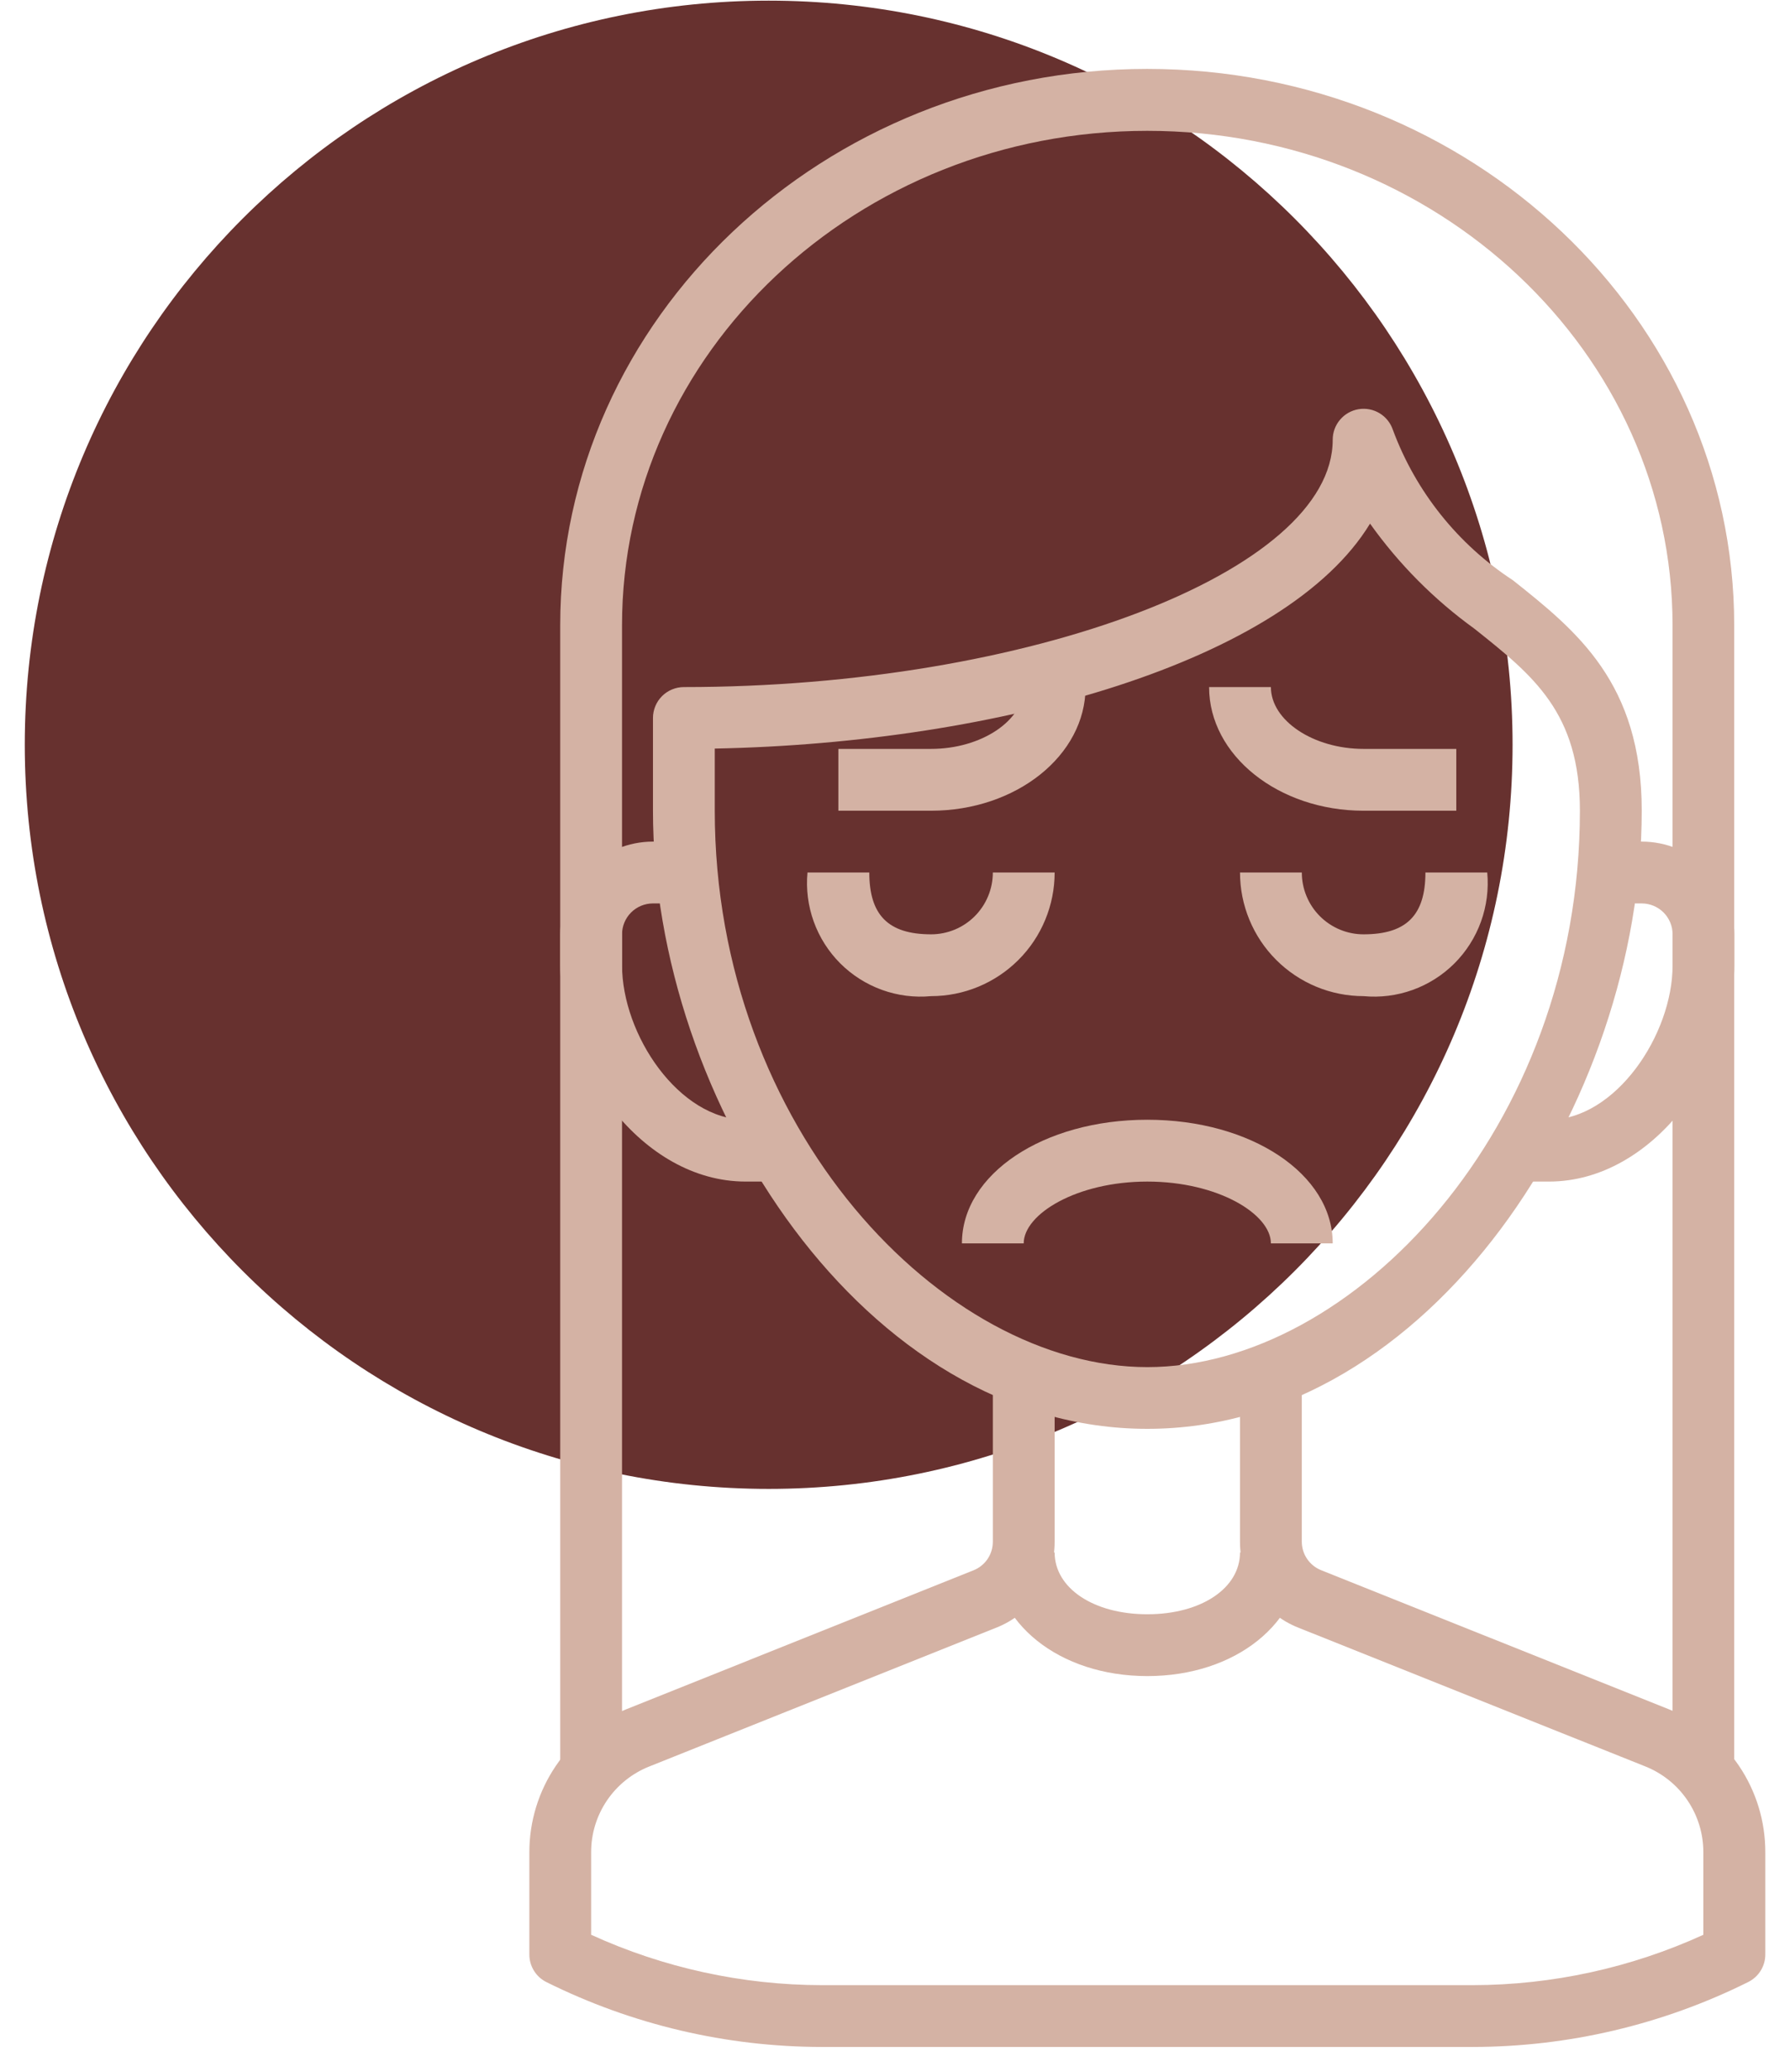 <svg width="70" height="81" viewBox="0 0 70 81" fill="none" xmlns="http://www.w3.org/2000/svg">
<g clip-path="url(#clip0_4292_2683)">
<path d="M30.06 58.208C46.127 58.208 59.151 45.183 59.151 29.116C59.151 13.05 46.127 0.025 30.06 0.025C13.993 0.025 0.969 13.05 0.969 29.116C0.969 45.183 13.993 58.208 30.06 58.208Z" fill="#67312F"/>
<path d="M60.575 46.193H59.367V43.776H60.575C63.177 43.776 65.409 40.455 65.409 37.735V36.527C65.409 36.207 65.281 35.9 65.055 35.673C64.828 35.447 64.521 35.32 64.201 35.319H62.993V32.902H64.201C65.162 32.902 66.084 33.284 66.764 33.964C67.444 34.644 67.826 35.566 67.826 36.527V37.735C67.826 41.647 64.659 46.193 60.575 46.193Z" fill="#D4B2A4"/>
<path d="M30.367 46.193H29.16C25.077 46.193 21.91 41.647 21.91 37.735V36.527C21.91 35.566 22.292 34.644 22.971 33.965C23.651 33.285 24.572 32.903 25.534 32.902H26.741V35.319H25.534C25.213 35.32 24.906 35.447 24.68 35.673C24.453 35.9 24.326 36.207 24.326 36.527V37.735C24.326 40.455 26.556 43.776 29.16 43.776H30.367V46.193Z" fill="#D4B2A4"/>
<path d="M57.589 80.025H32.147C28.407 80.023 24.718 79.155 21.37 77.49C21.167 77.389 20.996 77.234 20.878 77.04C20.76 76.847 20.698 76.625 20.701 76.398V72.424C20.698 71.216 21.059 70.035 21.737 69.035C22.415 68.036 23.378 67.263 24.501 66.819L38.067 61.392C38.291 61.303 38.484 61.149 38.62 60.949C38.755 60.749 38.827 60.513 38.826 60.271V53.443H41.243V60.266C41.246 60.991 41.03 61.7 40.623 62.301C40.217 62.901 39.638 63.365 38.964 63.632L25.396 69.058C24.722 69.324 24.144 69.788 23.737 70.388C23.33 70.988 23.114 71.697 23.117 72.422V75.639C25.951 76.933 29.03 77.605 32.145 77.609H57.589C60.702 77.604 63.779 76.933 66.611 75.64V72.424C66.615 71.7 66.4 70.991 65.995 70.391C65.591 69.791 65.014 69.326 64.342 69.058L50.771 63.632C50.096 63.365 49.518 62.901 49.111 62.301C48.704 61.7 48.488 60.991 48.491 60.266V53.443H50.908V60.266C50.907 60.507 50.979 60.743 51.115 60.944C51.25 61.143 51.443 61.298 51.667 61.387L65.236 66.813C66.359 67.257 67.323 68.029 68.001 69.029C68.678 70.029 69.038 71.21 69.034 72.418V76.398C69.037 76.624 68.975 76.846 68.857 77.038C68.739 77.23 68.569 77.385 68.367 77.486C65.019 79.153 61.33 80.022 57.589 80.025Z" fill="#D4B2A4"/>
<path d="M67.818 69.156H65.407V24.448C65.407 13.789 56.199 5.115 44.866 5.115C33.532 5.115 24.325 13.785 24.325 24.448V69.156H21.908V24.448C21.908 12.451 32.207 2.694 44.863 2.694C57.519 2.694 67.818 12.451 67.818 24.448V69.156Z" fill="#D4B2A4"/>
<path d="M44.868 55.86C33.809 55.86 25.535 43.102 25.535 31.694V28.069C25.535 27.749 25.663 27.442 25.889 27.215C26.116 26.989 26.423 26.862 26.743 26.861C40.261 26.861 52.117 22.345 52.117 17.195C52.116 16.907 52.217 16.628 52.404 16.409C52.59 16.189 52.848 16.043 53.132 15.997C53.416 15.951 53.707 16.008 53.953 16.157C54.199 16.307 54.383 16.54 54.473 16.813C55.368 19.222 57.013 21.28 59.165 22.685C61.641 24.657 64.202 26.689 64.202 31.691C64.201 43.102 55.933 55.86 44.868 55.86ZM27.952 29.265V31.694C27.952 44.139 36.883 53.447 44.868 53.447C52.853 53.447 61.784 44.145 61.784 31.694C61.784 27.861 59.963 26.413 57.658 24.579C56.083 23.442 54.704 22.054 53.577 20.471C50.305 25.85 39.113 29.05 27.952 29.265Z" fill="#D4B2A4"/>
<path d="M44.868 65.526C41.423 65.526 38.826 63.447 38.826 60.692H41.243C41.243 62.092 42.769 63.109 44.868 63.109C46.967 63.109 48.492 62.094 48.492 60.692H50.91C50.91 63.447 48.312 65.526 44.868 65.526Z" fill="#D4B2A4"/>
<path d="M52.117 48.61H49.7C49.7 47.469 47.635 46.193 44.867 46.193C42.099 46.193 40.033 47.469 40.033 48.61H37.617C37.617 45.9 40.803 43.776 44.867 43.776C48.93 43.776 52.117 45.9 52.117 48.61Z" fill="#D4B2A4"/>
<path d="M36.409 38.944C35.759 39.005 35.104 38.921 34.49 38.699C33.877 38.477 33.319 38.123 32.858 37.662C32.397 37.2 32.043 36.643 31.822 36.029C31.601 35.415 31.517 34.76 31.578 34.11H33.995C33.995 35.781 34.741 36.527 36.412 36.527C36.729 36.527 37.043 36.464 37.336 36.343C37.629 36.221 37.895 36.043 38.119 35.819C38.343 35.594 38.521 35.328 38.642 35.035C38.764 34.742 38.826 34.428 38.826 34.11H41.243C41.243 34.745 41.118 35.374 40.875 35.96C40.632 36.547 40.276 37.08 39.827 37.528C39.378 37.977 38.845 38.333 38.259 38.576C37.672 38.819 37.044 38.944 36.409 38.944Z" fill="#D4B2A4"/>
<path d="M53.326 38.944C52.691 38.944 52.063 38.819 51.476 38.576C50.89 38.333 50.357 37.977 49.908 37.528C49.459 37.08 49.103 36.547 48.86 35.96C48.617 35.374 48.492 34.745 48.492 34.11H50.909C50.909 34.428 50.971 34.742 51.093 35.035C51.214 35.329 51.392 35.595 51.617 35.82C51.841 36.044 52.108 36.222 52.401 36.344C52.694 36.465 53.009 36.528 53.326 36.527C54.997 36.527 55.743 35.781 55.743 34.11H58.16C58.221 34.76 58.137 35.416 57.916 36.03C57.694 36.644 57.34 37.201 56.879 37.663C56.417 38.124 55.859 38.479 55.245 38.7C54.631 38.922 53.976 39.005 53.326 38.944Z" fill="#D4B2A4"/>
<path d="M56.95 31.695H53.325C49.994 31.695 47.283 29.53 47.283 26.861H49.7C49.7 28.171 51.36 29.278 53.325 29.278H56.95V31.695Z" fill="#D4B2A4"/>
<path d="M36.41 31.695H32.785V29.278H36.41C38.374 29.278 40.035 28.172 40.035 26.861H42.452C42.452 29.53 39.741 31.695 36.41 31.695Z" fill="#D4B2A4"/>
</g>
<defs>
<clipPath id="clip0_4292_2683">
<rect width="68.064" height="80" fill="white" transform="translate(0.969 0.025)"/>
</clipPath>
</defs>
</svg>

